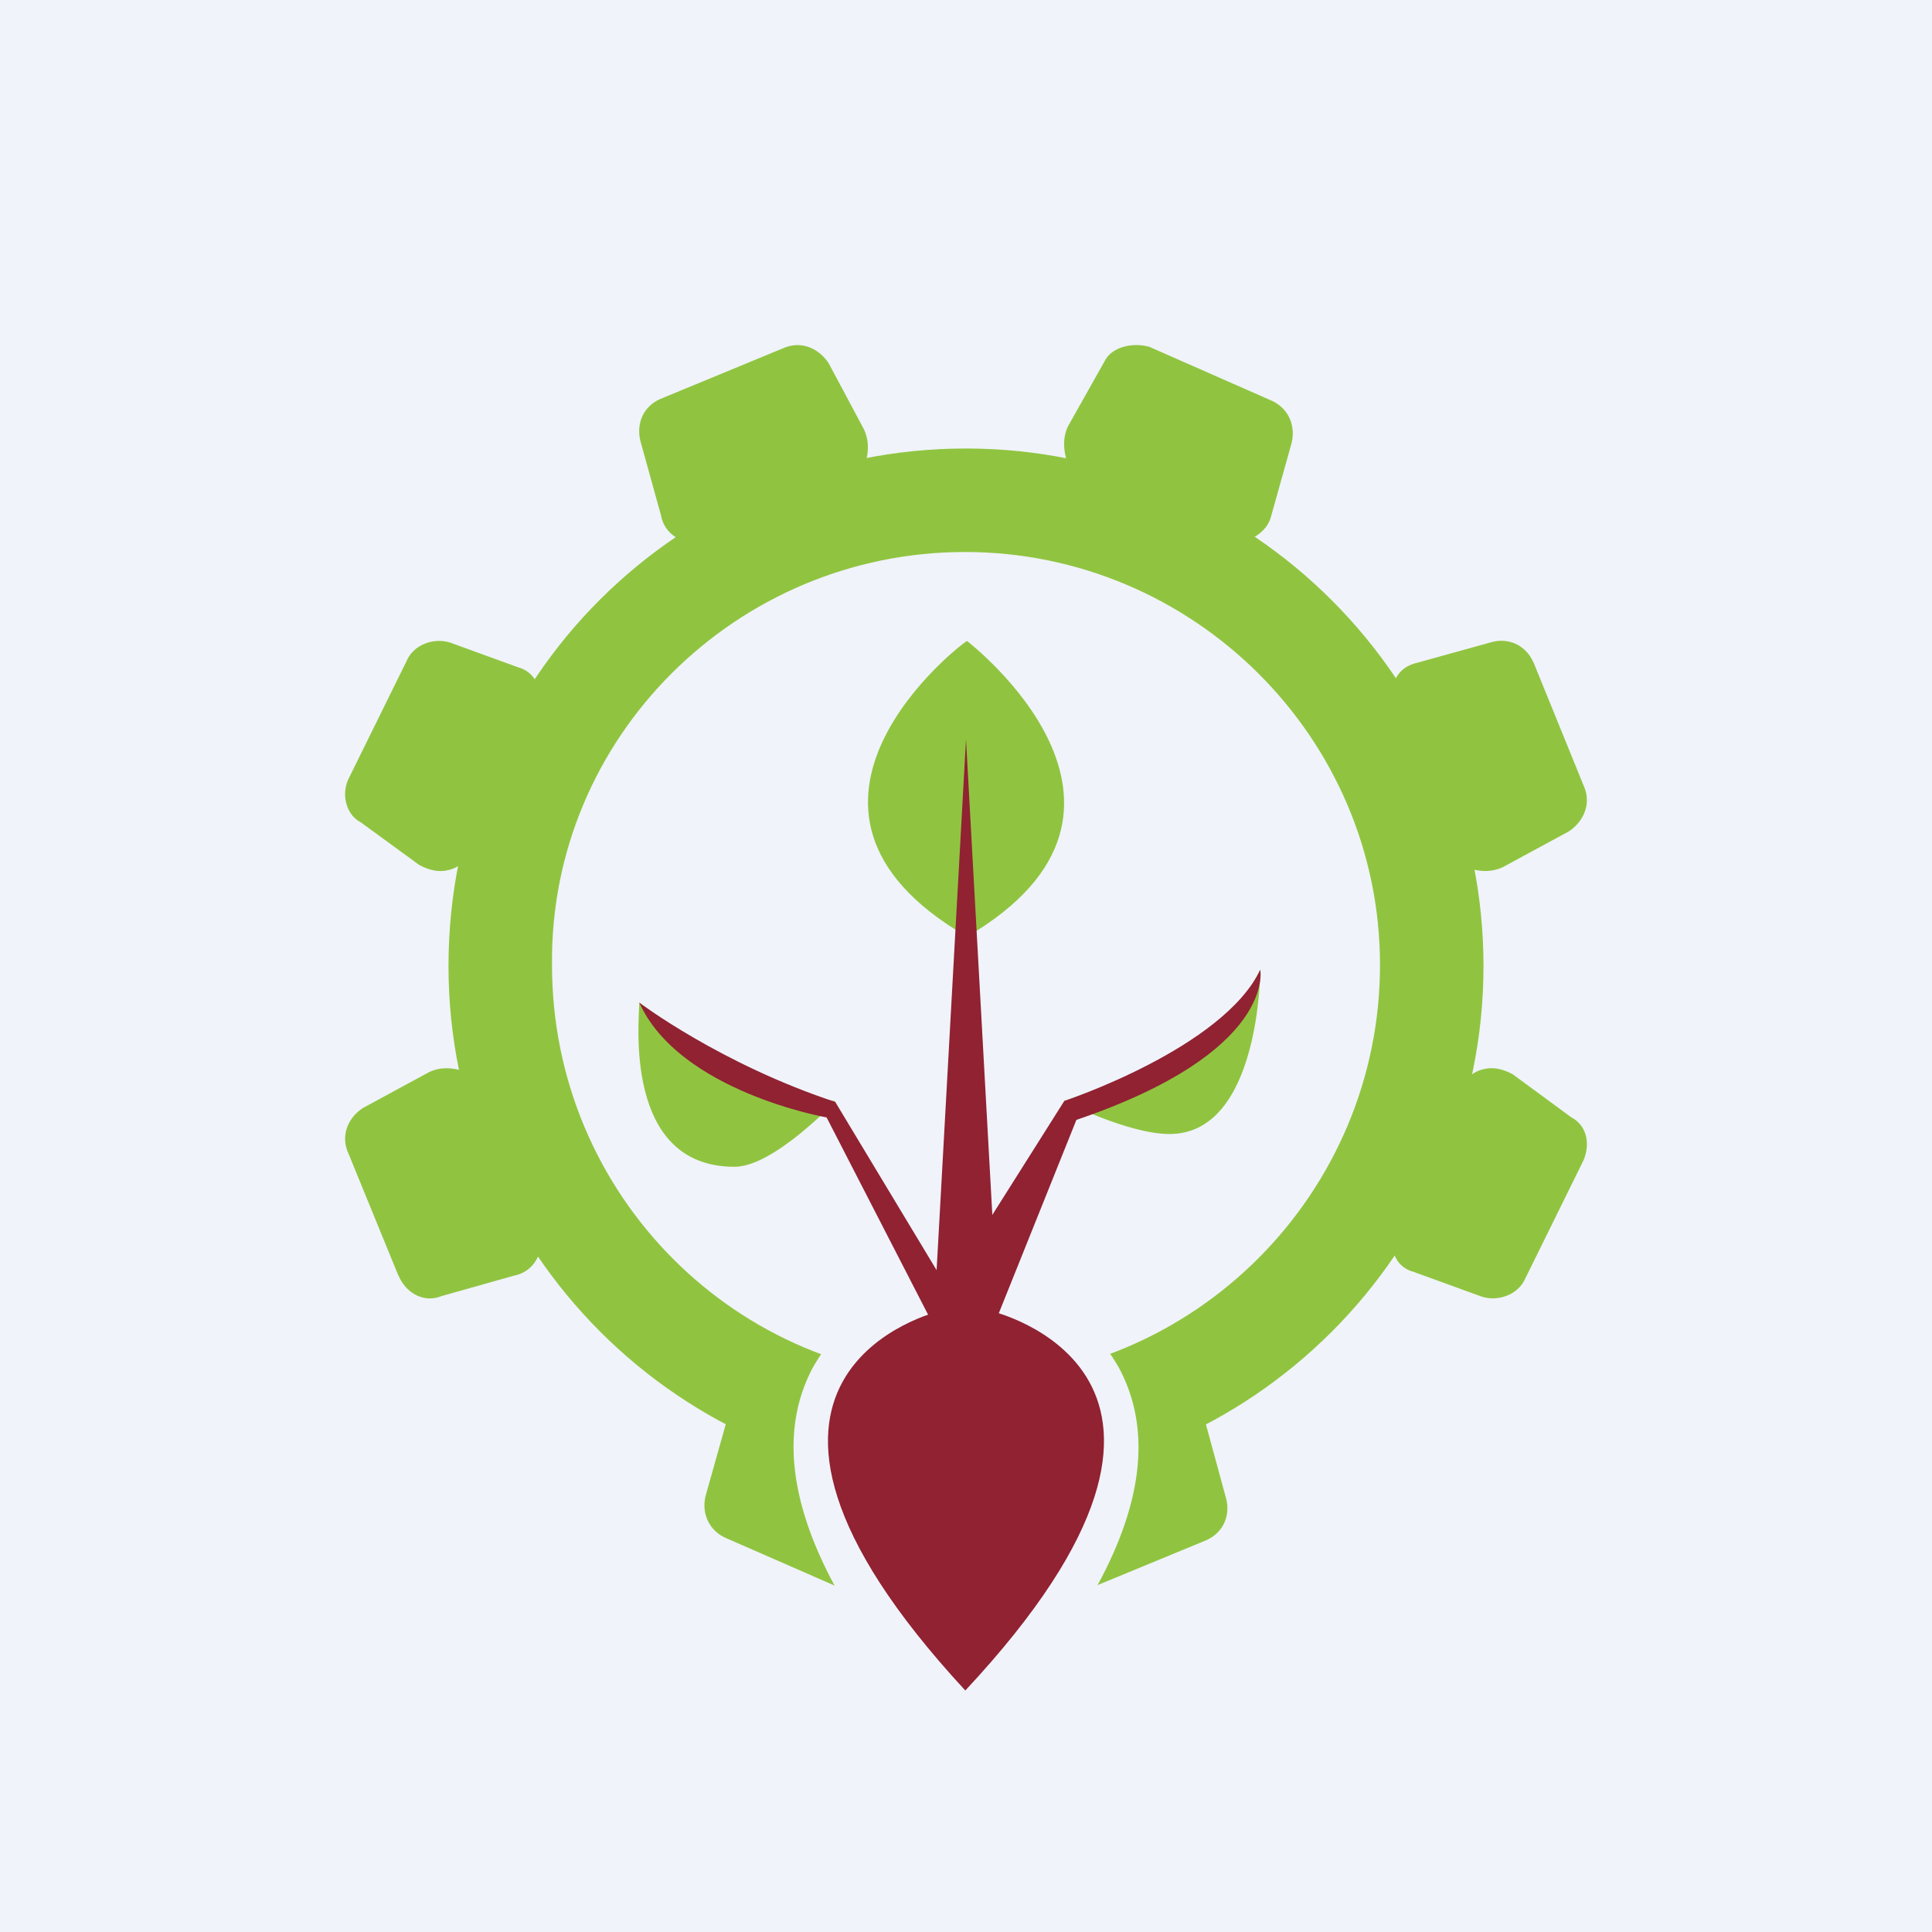 <!-- by TradingView --><svg width="56" height="56" viewBox="0 0 56 56" xmlns="http://www.w3.org/2000/svg"><path fill="#F0F3FA" d="M0 0h56v56H0z"/><path d="m19.15 11.56 3.56-1.47c.51-.22 1.02 0 1.31.44l1.02 1.91c.14.3.14.6.07.89a.8.8 0 0 1-.58.58l-4 1.7a.92.92 0 0 1-.87 0 .93.93 0 0 1-.5-.67l-.59-2.13c-.14-.52.07-1.03.58-1.25ZM34.95 44.65l-3.56 1.47c-.5.22-1.01 0-1.3-.44l-1.02-1.91c-.15-.3-.15-.59-.07-.88a.8.8 0 0 1 .58-.6l4-1.69c.28-.14.57-.14.86 0 .3.15.44.37.51.67l.58 2.13c.15.52-.07 1.03-.58 1.25ZM10.1 22.58l1.7-3.45c.2-.44.77-.66 1.26-.5l1.98.72c.28.08.5.3.57.6.14.28.07.58-.07.87l-1.91 3.88a.9.9 0 0 1-.64.52c-.28.07-.56 0-.84-.15l-1.7-1.24c-.42-.22-.56-.81-.35-1.25ZM45.9 33.63l-1.7 3.45c-.2.44-.77.66-1.26.5l-1.98-.72a.78.78 0 0 1-.57-.59c-.14-.3-.07-.59.07-.88l1.91-3.88a.9.9 0 0 1 .64-.52c.28-.07.56 0 .84.15l1.7 1.25c.42.22.56.73.35 1.24ZM24.56 46.12l-3.52-1.54c-.5-.22-.72-.74-.58-1.25l.58-2.06c.07-.3.29-.52.57-.67a.9.9 0 0 1 .87 0l3.95 1.7c.29.14.5.36.58.66.07.3.07.59-.08.88l-1.15 1.84c-.21.44-.79.66-1.22.44ZM33.33 10.06l3.52 1.55c.5.22.72.74.58 1.26l-.58 2.07c-.07.3-.28.52-.57.67a.9.9 0 0 1-.86 0l-3.96-1.7c-.28-.15-.5-.38-.57-.67-.07-.3-.07-.6.07-.89l1.08-1.92c.21-.37.79-.52 1.3-.37ZM44.45 19.2l1.46 3.59c.22.5 0 1.02-.44 1.31l-1.9 1.03c-.3.14-.58.14-.88.07a.8.8 0 0 1-.58-.59l-1.68-4.02a.93.93 0 0 1 0-.87c.14-.3.36-.44.65-.51l2.13-.59c.5-.15 1.02.07 1.24.59ZM11.55 36.98l-1.46-3.57c-.22-.5 0-1.02.44-1.3l1.9-1.03c.29-.14.58-.14.88-.07.29.07.5.3.58.58l1.68 4c.15.3.15.59 0 .88a.93.93 0 0 1-.65.5l-2.13.6c-.5.2-1.02-.08-1.24-.6Z" fill="#90C440"/><path fill-rule="evenodd" d="M43 28c0-8.27-6.73-15-15-15s-15 6.66-15 15c0 8.27 6.73 15 15 15s15-6.73 15-15Zm-3-.03C40 21.36 34.57 16 27.97 16 21.36 16 15.93 21.36 16 27.97 16 34.64 21.36 40 27.97 40 34.64 40 40 34.57 40 27.97Z" fill="#90C440"/><path d="M21.29 33.82c1.14 0 2.92-1.9 2.92-1.9l-3.07-.52-2.61-2.34c0 .47-.48 4.76 2.76 4.76ZM33.9 32.87c-1.2 0-3.06-.95-3.06-.95l3.21-1.17 1.8-1.39.68-1.25s0 4.76-2.63 4.76Z" fill="#90C440"/><path d="M27.14 37h1.69l.11.03-.22 1.97H27.5l-.47-1.97.1-.03Zm.23 10.66c-7.4-8.89.13-8.66.13-8.66-.22-1.01-.48-1.97-.48-1.97h-.04a3.56 3.56 0 0 0-.37.12c-.23.09-.55.22-.9.41a5.23 5.23 0 0 0-2.16 2.1c-1.21 2.3-.6 5.67 3.7 10.52l.73.82.73-.82c4.35-4.84 4.96-8.21 3.73-10.52a5.26 5.26 0 0 0-2.17-2.1 6.46 6.46 0 0 0-1.29-.52l-.02-.01h-.01s-.01.96-.23 1.97c0 0 6.28 0 0 8.67l-.68.77a31.9 31.9 0 0 1-.67-.78Z" fill="#F0F3FA"/><path d="M28.03 18.58s6.33 4.85 0 8.57c-6.42-3.72-.08-8.57 0-8.57Z" fill="#90C440"/><path d="M27.25 38s-7.78 1.8.73 11c8.59-9.2.74-11 .74-11h-1.47Z" fill="#902232"/><path d="M27.05 38.59 28 21.43l.95 17.16h-1.9Z" fill="#902232"/><path d="m27.15 38.59-3.19-6.2s-4.27-.75-5.43-3.33c0 0 2.35 1.78 5.68 2.88l2.94 4.88 1.3-1.11 2.4-3.8s4.59-1.52 5.68-3.8c0 0 .47 2.38-5.33 4.35l-2.46 6.13h-1.6Z" fill="#902232"/></svg>